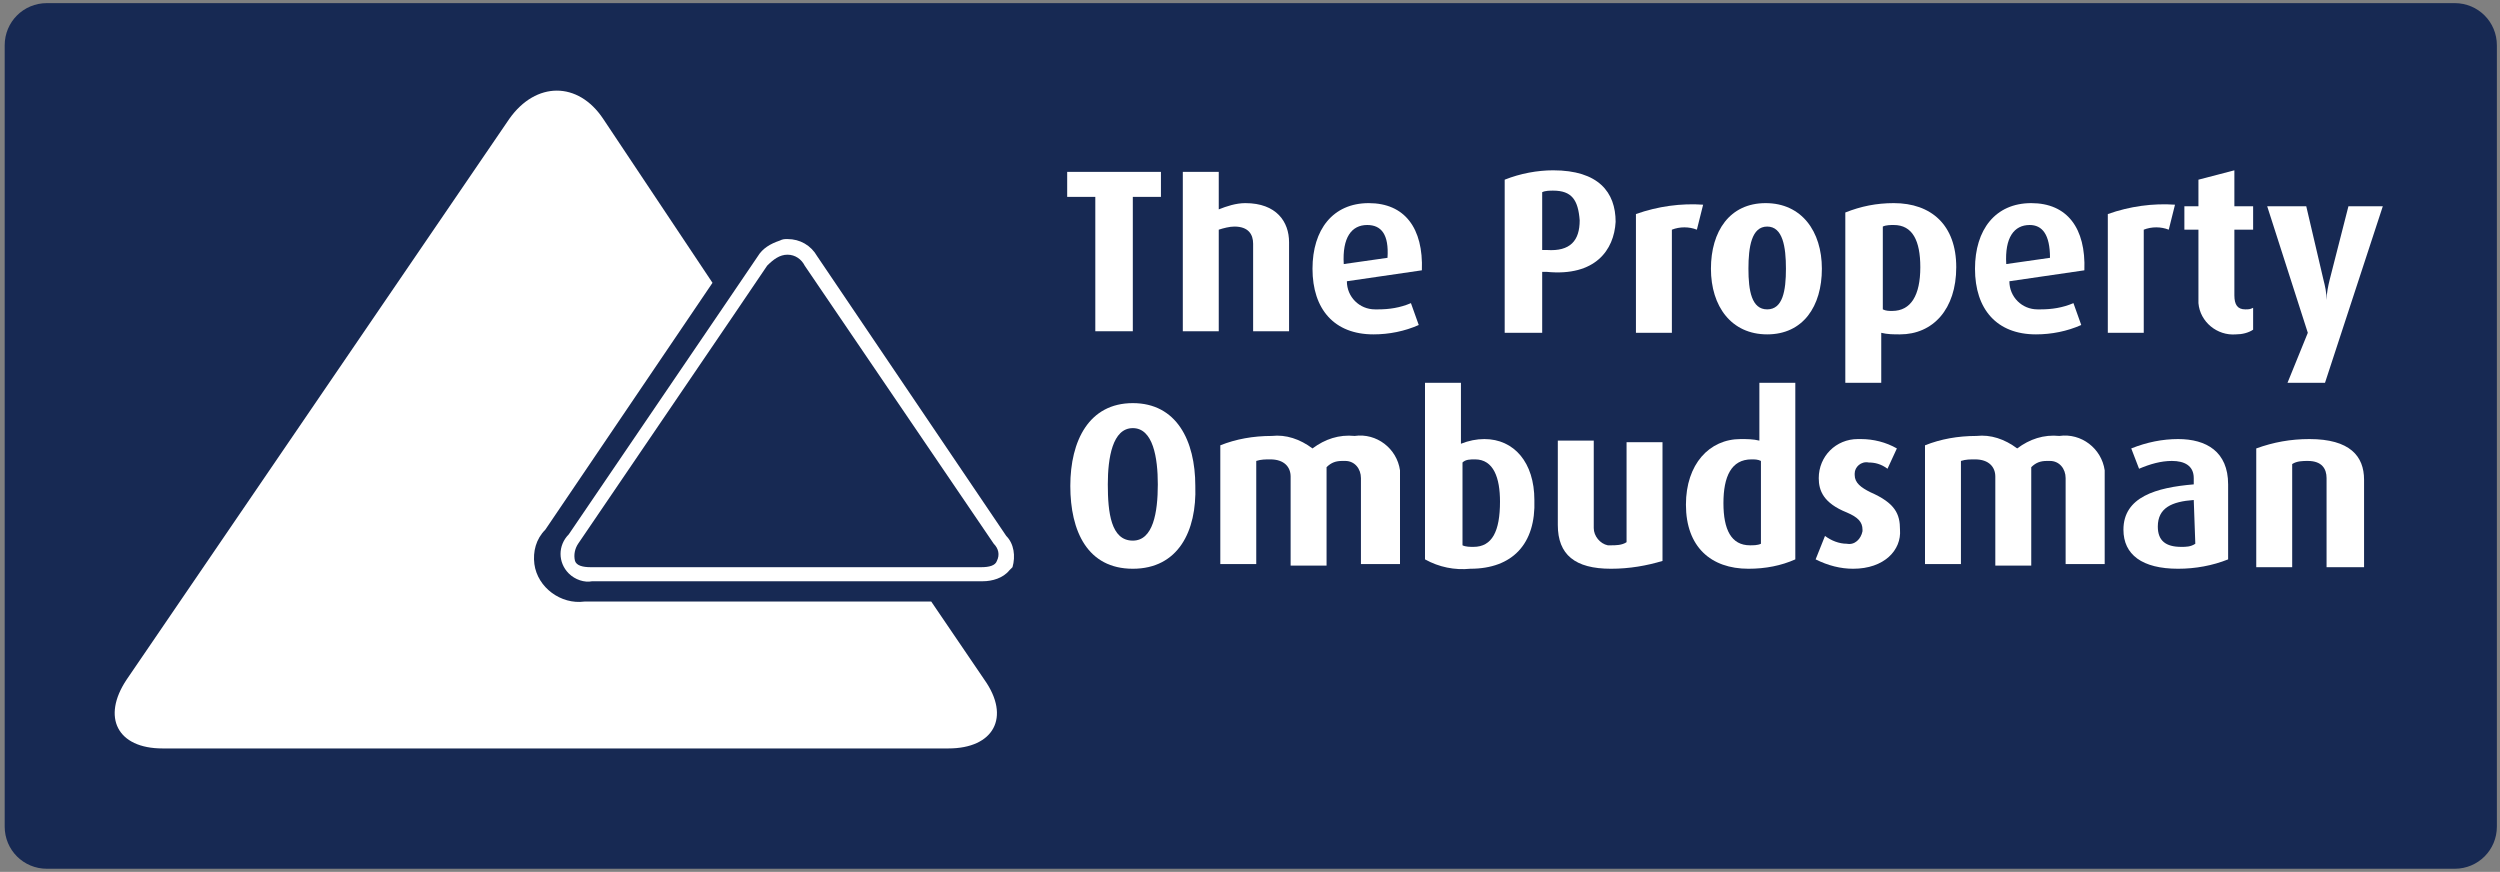 <?xml version="1.0" encoding="utf-8"?>
<!-- Generator: Adobe Illustrator 24.0.3, SVG Export Plug-In . SVG Version: 6.00 Build 0)  -->
<svg version="1.1" id="Artwork" xmlns="http://www.w3.org/2000/svg" xmlns:xlink="http://www.w3.org/1999/xlink" x="0px" y="0px"
	 viewBox="0 0 160 55.8" style="enable-background:new 0 0 160 55.8;" xml:space="preserve">
<rect x="0" y="0" width="160" height="55.8" fill="#808080" stroke="none"/>
<style type="text/css">
	.st0{fill:#172953;}
	.st1{fill:#FFFFFF;}
	.st2{fill:none;}
</style>
<title>Footer_Logos_Mobile</title>
<path class="st0" d="M3,0.2h154.1c1.5,0,2.7,1.2,2.7,2.7v50c0,1.5-1.2,2.7-2.7,2.7H3c-1.5,0-2.7-1.2-2.7-2.7c0,0,0,0,0,0v-50
	C0.3,1.4,1.5,0.2,3,0.2z"/>
<path class="st1" d="M72.5,36.4c-2.9,0-4-2.4-4-5.3c0-2.9,1.2-5.3,4-5.3s4,2.4,4,5.3C76.6,34,75.4,36.4,72.5,36.4z M72.5,27.4
	c-1.3,0-1.6,1.9-1.6,3.6c0,1.8,0.2,3.6,1.6,3.6c1.3,0,1.6-1.8,1.6-3.6C74.1,29.3,73.8,27.4,72.5,27.4z"/>
<path class="st1" d="M87.1,36.2v-5.6c0-0.6-0.4-1.1-1-1.1c-0.1,0-0.1,0-0.2,0c-0.4,0-0.7,0.1-1,0.4v6.3h-2.3v-5.7
	c0-0.6-0.4-1.1-1.3-1.1c-0.3,0-0.6,0-0.9,0.1v6.6h-2.3v-7.6c1-0.4,2.1-0.6,3.3-0.6c0.9-0.1,1.8,0.2,2.6,0.8c0.8-0.6,1.7-0.9,2.7-0.8
	c1.4-0.2,2.7,0.8,2.9,2.2c0,0.1,0,0.2,0,0.4v5.6H87.1z"/>
<path class="st1" d="M94.1,36.4c-1,0.1-2-0.1-2.9-0.6V24.5h2.3v3.9c0.5-0.2,1-0.3,1.5-0.3c1.9,0,3.2,1.5,3.2,3.9
	C98.3,34.8,96.8,36.4,94.1,36.4z M94.4,29.4c-0.3,0-0.6,0-0.8,0.2v5.3c0.2,0.1,0.5,0.1,0.7,0.1c1.2,0,1.7-1,1.7-2.9
	C96,30.6,95.6,29.4,94.4,29.4L94.4,29.4z"/>
<path class="st1" d="M103.1,36.4c-2.3,0-3.4-0.9-3.4-2.8v-5.4h2.3v5.6c0,0.5,0.4,1,0.9,1.1c0.1,0,0.1,0,0.2,0c0.3,0,0.7,0,1-0.2
	v-6.4h2.3v7.6C105.4,36.2,104.3,36.4,103.1,36.4z"/>
<path class="st1" d="M111.9,36.4c-2.4,0-4-1.4-4-4.1c0-2.6,1.5-4.2,3.5-4.2c0.4,0,0.8,0,1.2,0.1v-3.7h2.3v11.3
	C114,36.2,113,36.4,111.9,36.4z M112.7,29.5c-0.2-0.1-0.4-0.1-0.6-0.1c-1.3,0-1.8,1.1-1.8,2.8c0,1.7,0.5,2.7,1.7,2.7
	c0.2,0,0.5,0,0.7-0.1L112.7,29.5z"/>
<path class="st1" d="M118.6,36.4c-0.8,0-1.6-0.2-2.4-0.6l0.6-1.5c0.4,0.3,0.9,0.5,1.4,0.5c0.5,0.1,0.9-0.3,1-0.8c0,0,0,0,0-0.1
	c0-0.5-0.3-0.8-1-1.1c-1.5-0.6-1.8-1.4-1.8-2.2c0-1.4,1.1-2.5,2.5-2.5l0,0c0.1,0,0.1,0,0.2,0c0.8,0,1.6,0.2,2.3,0.6l-0.6,1.3
	c-0.4-0.3-0.8-0.4-1.2-0.4c-0.5-0.1-0.9,0.3-0.9,0.7c0,0,0,0.1,0,0.1c0,0.5,0.4,0.8,1,1.1c1.6,0.7,1.9,1.4,1.9,2.4
	C121.7,35.2,120.6,36.4,118.6,36.4z"/>
<path class="st1" d="M132.2,36.2v-5.6c0-0.6-0.4-1.1-1-1.1c-0.1,0-0.1,0-0.2,0c-0.4,0-0.7,0.1-1,0.4v6.3h-2.3v-5.7
	c0-0.6-0.4-1.1-1.3-1.1c-0.3,0-0.6,0-0.9,0.1v6.6h-2.3v-7.6c1-0.4,2.1-0.6,3.3-0.6c0.9-0.1,1.8,0.2,2.6,0.8c0.8-0.6,1.7-0.9,2.7-0.8
	c1.4-0.2,2.7,0.8,2.9,2.2c0,0.1,0,0.2,0,0.4v5.6H132.2z"/>
<path class="st1" d="M139.4,36.4c-2.3,0-3.5-0.9-3.5-2.5c0-2.1,2.1-2.7,4.5-2.9v-0.4c0-0.8-0.6-1.1-1.4-1.1c-0.7,0-1.4,0.2-2.1,0.5
	l-0.5-1.3c1-0.4,2-0.6,3-0.6c1.8,0,3.2,0.8,3.2,2.9v4.8C141.6,36.2,140.5,36.4,139.4,36.4z M140.4,32c-1.4,0.1-2.3,0.5-2.3,1.7
	c0,0.9,0.5,1.3,1.5,1.3c0.3,0,0.6,0,0.9-0.2L140.4,32z"/>
<path class="st1" d="M148.9,36.2v-5.6c0-0.6-0.3-1.1-1.2-1.1c-0.3,0-0.7,0-1,0.2v6.6h-2.3v-7.6c1.1-0.4,2.2-0.6,3.4-0.6
	c2.6,0,3.5,1.1,3.5,2.6v5.6H148.9z"/>
<path class="st1" d="M72.5,12.6v8.6h-2.4v-8.6h-1.8V11h6v1.6H72.5z"/>
<path class="st1" d="M80.2,21.2v-5.6c0-0.6-0.3-1.1-1.2-1.1c-0.3,0-0.7,0.1-1,0.2v6.5h-2.3V11H78v2.4c0.5-0.2,1.1-0.4,1.7-0.4
	c2,0,2.8,1.2,2.8,2.5v5.7H80.2z"/>
<path class="st1" d="M86.2,18c0,1,0.8,1.8,1.8,1.8c0.1,0,0.1,0,0.2,0c0.7,0,1.4-0.1,2.1-0.4l0.5,1.4c-0.9,0.4-1.9,0.6-2.9,0.6
	c-2.5,0-3.9-1.6-3.9-4.2c0-2.5,1.3-4.2,3.6-4.2c2.3,0,3.5,1.6,3.4,4.3L86.2,18z M87.5,14.4c-1,0-1.6,0.8-1.5,2.5l2.8-0.4
	C88.9,15,88.4,14.4,87.5,14.4L87.5,14.4z"/>
<path class="st1" d="M99,17.4l-0.3,0v3.9h-2.4v-9.8c1-0.4,2.1-0.6,3.1-0.6c2.9,0,4,1.4,4,3.3C103.3,16,102.1,17.7,99,17.4z
	 M99.4,12.2c-0.2,0-0.5,0-0.7,0.1V16l0.3,0c1.5,0.1,2.1-0.6,2.1-1.9C101,12.8,100.6,12.2,99.4,12.2L99.4,12.2z"/>
<path class="st1" d="M108.6,14.7c-0.5-0.2-1.1-0.2-1.6,0v6.6h-2.3v-7.6c1.4-0.5,2.9-0.7,4.3-0.6L108.6,14.7z"/>
<path class="st1" d="M113.1,21.4c-2.3,0-3.6-1.8-3.6-4.2c0-2.4,1.2-4.2,3.5-4.2c2.3,0,3.6,1.8,3.6,4.2
	C116.6,19.6,115.4,21.4,113.1,21.4z M113.1,14.5c-1,0-1.2,1.3-1.2,2.7c0,1.4,0.2,2.6,1.2,2.6c1,0,1.2-1.2,1.2-2.6
	C114.3,15.8,114.1,14.5,113.1,14.5z"/>
<path class="st1" d="M121.6,21.4c-0.4,0-0.8,0-1.2-0.1v3.2h-2.3V13.6c1-0.4,2-0.6,3.1-0.6c2.4,0,4,1.4,4,4.1
	C125.2,19.8,123.7,21.4,121.6,21.4z M121.2,14.4c-0.2,0-0.5,0-0.7,0.1v5.3c0.2,0.1,0.4,0.1,0.6,0.1c1.2,0,1.8-1,1.8-2.8
	C122.9,15.4,122.4,14.4,121.2,14.4L121.2,14.4z"/>
<path class="st1" d="M128.6,18c0,1,0.8,1.8,1.8,1.8c0.1,0,0.1,0,0.2,0c0.7,0,1.4-0.1,2.1-0.4l0.5,1.4c-0.9,0.4-1.9,0.6-2.9,0.6
	c-2.5,0-3.9-1.6-3.9-4.2c0-2.5,1.3-4.2,3.6-4.2c2.3,0,3.5,1.6,3.4,4.3L128.6,18z M129.9,14.4c-1,0-1.6,0.8-1.5,2.5l2.8-0.4
	C131.2,15,130.7,14.4,129.9,14.4L129.9,14.4z"/>
<path class="st1" d="M138.8,14.7c-0.5-0.2-1.1-0.2-1.6,0v6.6h-2.3v-7.6c1.4-0.5,2.9-0.7,4.3-0.6L138.8,14.7z"/>
<path class="st1" d="M143.1,21.4c-1.2,0.1-2.3-0.8-2.4-2c0-0.1,0-0.2,0-0.4v-4.3h-0.9v-1.5h0.9v-1.7l2.3-0.6v2.3h1.2v1.5H143v4.2
	c0,0.6,0.2,0.9,0.7,0.9c0.2,0,0.3,0,0.5-0.1v1.4C143.9,21.3,143.5,21.4,143.1,21.4z"/>
<path class="st1" d="M148.8,24.5h-2.4l1.3-3.2l-2.6-8.1h2.5l1.1,4.7c0.1,0.4,0.2,0.8,0.2,1.3h0c0-0.4,0.1-0.9,0.2-1.3l1.2-4.7h2.2
	L148.8,24.5z"/>
<path class="st2" d="M37.1,34.8c-0.3,0.3-0.4,0.7-0.2,1.1c0.1,0.3,0.5,0.4,1,0.4h25c0.5,0,0.9-0.1,1-0.4c0.1-0.4,0-0.8-0.2-1.1
	L51.5,17c-0.3-0.6-1-0.9-1.6-0.6c-0.3,0.1-0.5,0.3-0.6,0.6l-2.1,3.1L37.1,34.8z"/>
<path class="st1" d="M63,43.5l-3.4-5H37.4c-1.5,0.2-3-0.9-3.2-2.4c-0.1-0.8,0.1-1.6,0.7-2.2l10.7-15.8L38.6,7.6
	c-1.6-2.4-4.3-2.4-6,0L8.1,43.5c-1.6,2.4-0.6,4.4,2.3,4.4h50.3C63.6,47.9,64.7,45.9,63,43.5z"/>
<path class="st1" d="M64.4,34.3L52.3,16.4c-0.4-0.7-1.1-1.1-1.9-1.1c-0.2,0-0.3,0-0.5,0.1c-0.6,0.2-1.1,0.5-1.4,1l-1.9,2.8l-10.2,15
	c-0.7,0.7-0.7,1.8,0,2.5c0.4,0.4,1,0.6,1.5,0.5h25c0.6,0,1.3-0.2,1.7-0.7c0.1-0.1,0.1-0.1,0.2-0.2C65,35.6,64.9,34.8,64.4,34.3z
	 M50.4,16.3c0.5,0,0.9,0.3,1.1,0.7l12.1,17.8c0.3,0.3,0.4,0.7,0.2,1.1c-0.1,0.3-0.5,0.4-1,0.4h-25c-0.5,0-0.9-0.1-1-0.4
	c-0.1-0.4,0-0.8,0.2-1.1l10-14.7l2.1-3.1C49.5,16.6,49.9,16.3,50.4,16.3z"/>
</svg>
